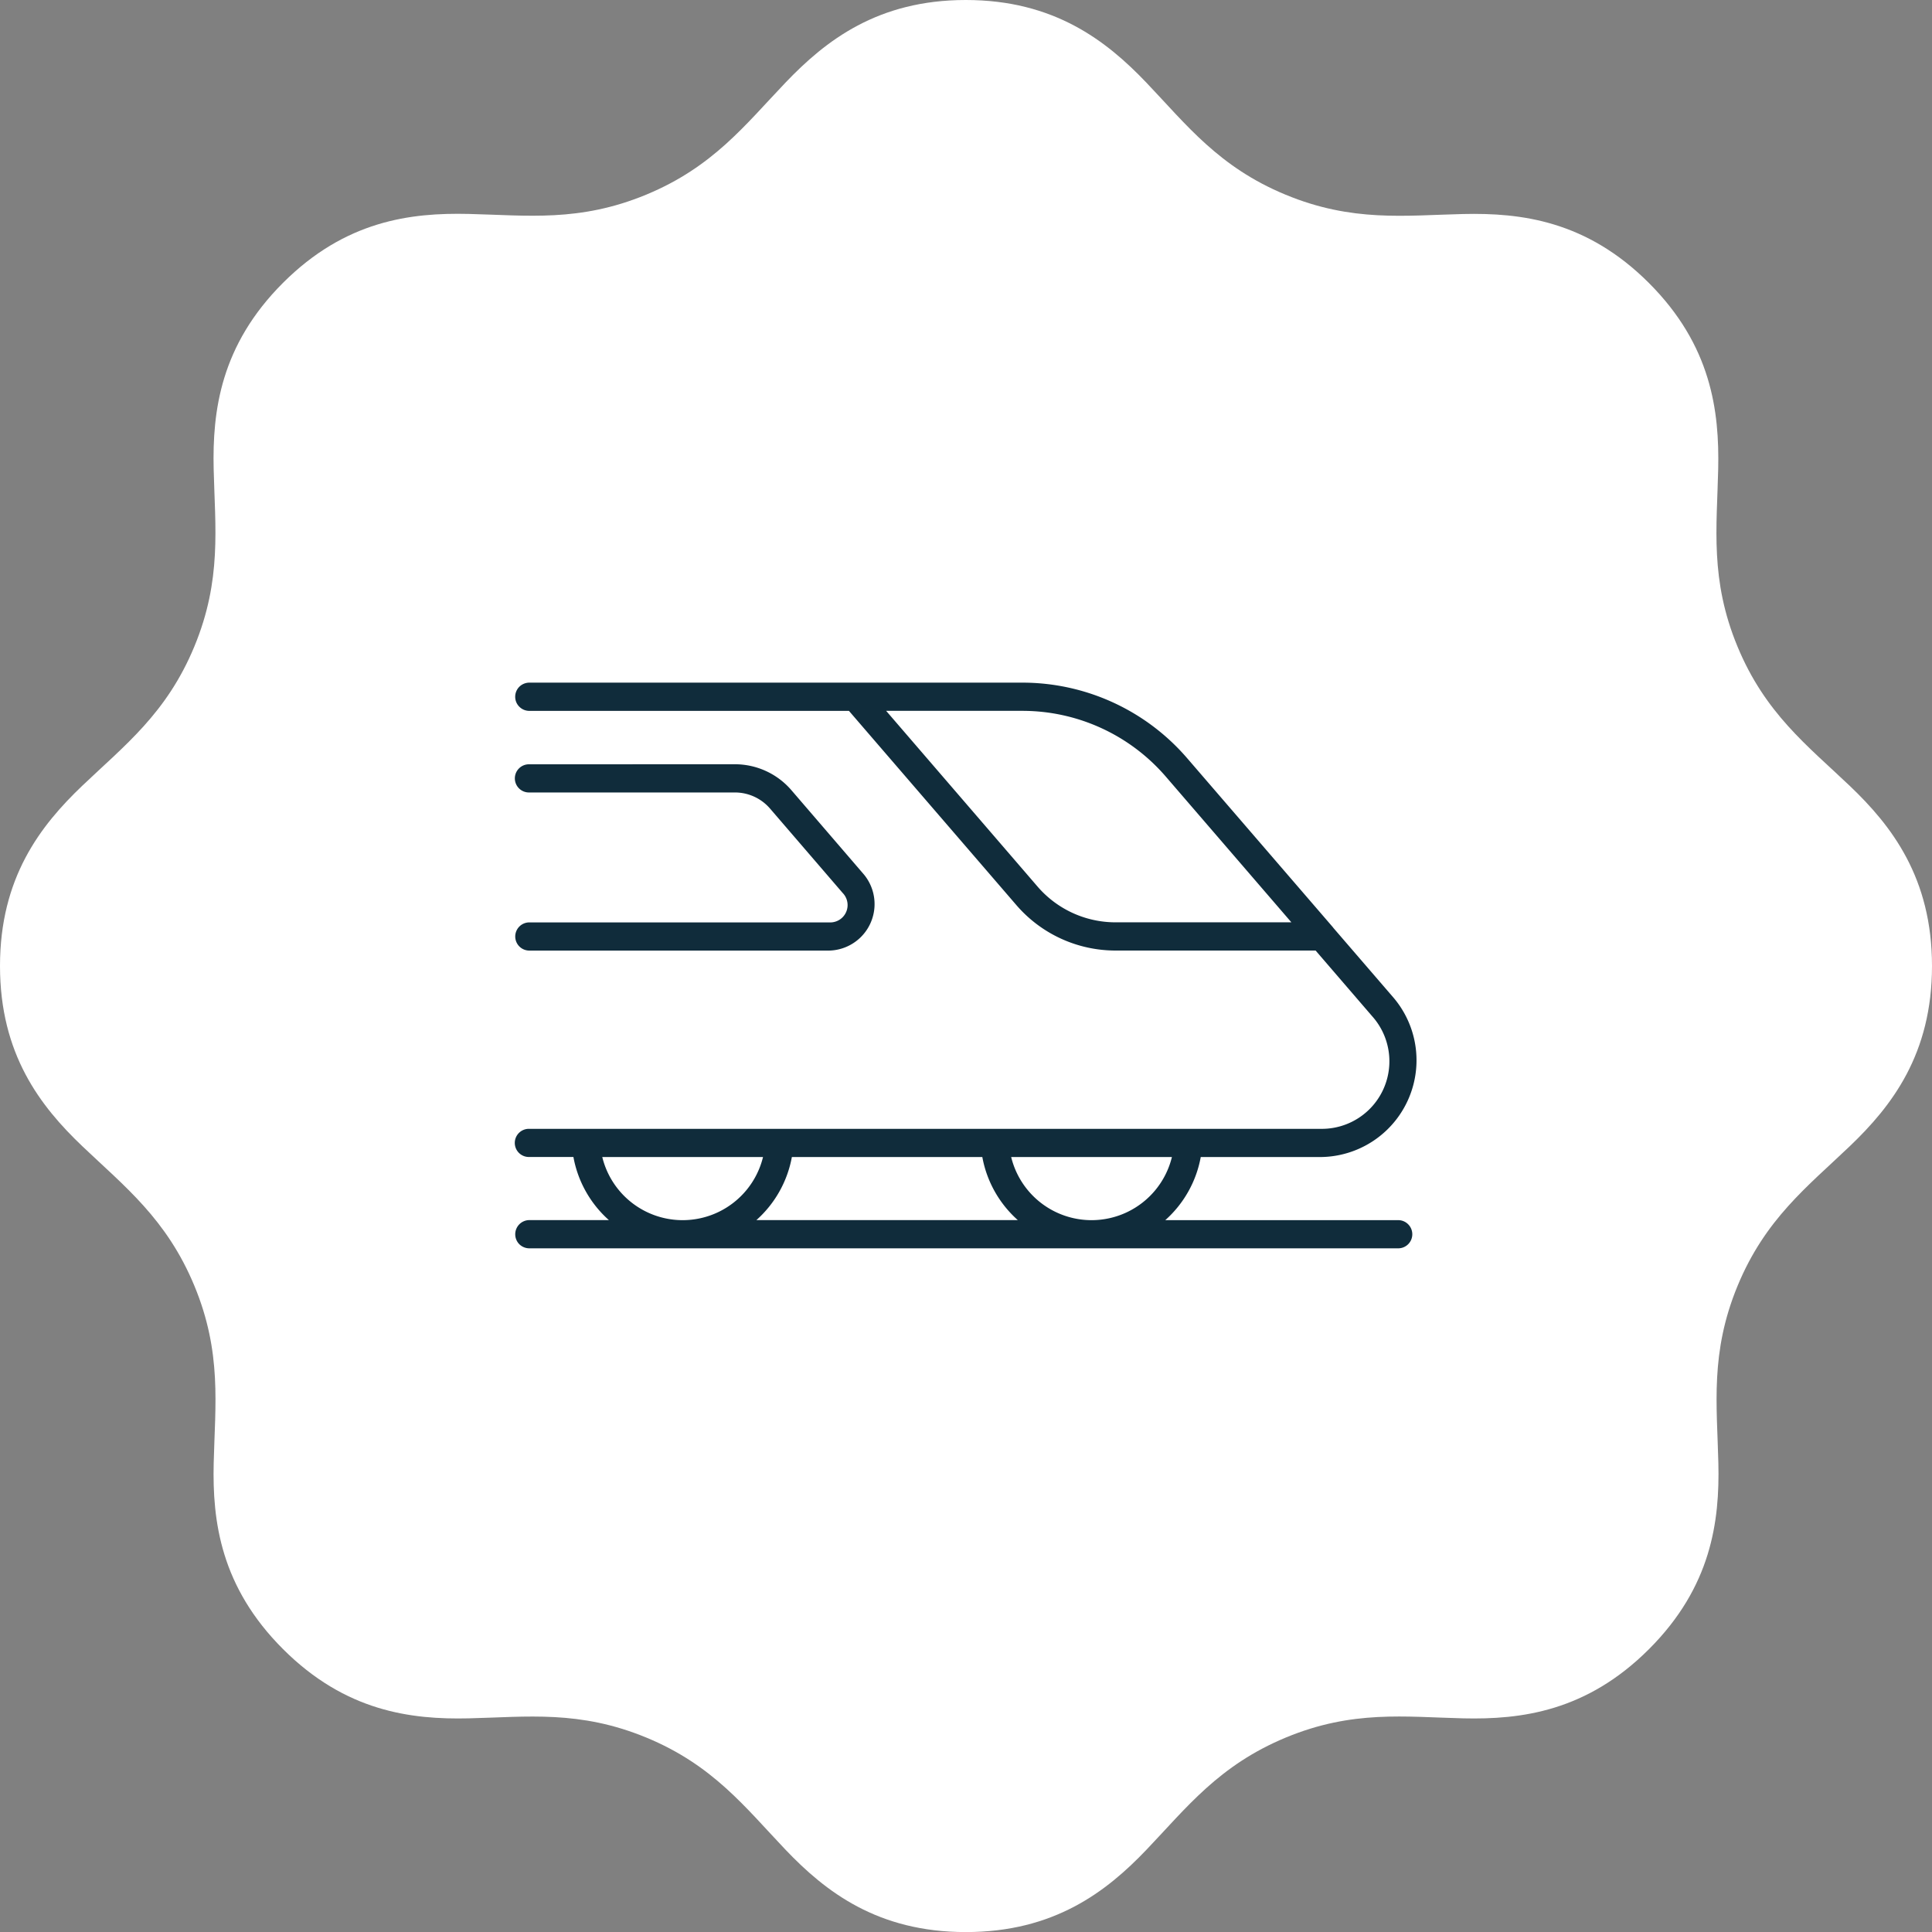 <svg xmlns="http://www.w3.org/2000/svg" xmlns:xlink="http://www.w3.org/1999/xlink" width="150" height="150" viewBox="0 0 150 150">
  <rect x="0" y="0" width="150" height="150" fill="#808080" stroke="none"/>
  <defs>
    <clipPath id="clip-path">
      <rect id="Rectangle_38" data-name="Rectangle 38" width="150" height="150" fill="#fff"/>
    </clipPath>
    <clipPath id="clip-path-2">
      <rect id="Rectangle_20" data-name="Rectangle 20" width="70" height="43.921" fill="#102c3b"/>
    </clipPath>
  </defs>
  <g id="Groupe_143" data-name="Groupe 143" style="isolation: isolate">
    <g id="Groupe_65" data-name="Groupe 65" transform="translate(0 0)" clip-path="url(#clip-path)">
      <path id="Tracé_144" data-name="Tracé 144" d="M74.985,0C68.141,0,64.1,3.153,60.979,6.421s-5.614,6.54-10.8,8.689S40.92,16.717,36.4,16.61s-9.592.516-14.433,5.356S16.484,31.9,16.589,36.42s.645,8.59-1.5,13.775-5.42,7.681-8.691,10.8S0,68.153,0,75,3.129,85.884,6.4,89s6.541,5.643,8.691,10.828,1.607,9.258,1.5,13.774.54,9.592,5.38,14.431,9.921,5.485,14.433,5.379,8.592-.649,13.778,1.494,7.682,5.427,10.8,8.7,7.162,6.4,14.006,6.4,10.911-3.129,14.03-6.4,5.62-6.544,10.806-8.7,9.259-1.6,13.776-1.494,9.594-.539,14.433-5.379,5.486-9.919,5.38-14.431-.65-8.589,1.494-13.774,5.428-7.705,8.7-10.828S150,81.84,150,75s-3.129-10.887-6.4-14-6.551-5.613-8.7-10.8-1.6-9.258-1.5-13.775-.539-9.615-5.378-14.453-9.922-5.461-14.435-5.356-8.59.645-13.776-1.5S92.126,9.691,89.009,6.421,81.824,0,74.985,0" transform="translate(0 0)" fill="#fff"/>
    </g>
  </g>
  <g id="Groupe_23" data-name="Groupe 23" transform="translate(40 53)" style="isolation: isolate">
    <g id="Groupe_22" data-name="Groupe 22" clip-path="url(#clip-path-2)">
      <path id="Tracé_94" data-name="Tracé 94" d="M1.1,0A1.115,1.115,0,0,0,.32.32,1.1,1.1,0,0,0,0,1.1a1.08,1.08,0,0,0,.323.772,1.092,1.092,0,0,0,.776.32H25.912l13,15.081a10.164,10.164,0,0,0,7.7,3.527H62.144l4.4,5.11a5.245,5.245,0,0,1-3.989,8.733l-61.461,0a1.093,1.093,0,1,0,0,2.185H4.52a8.62,8.62,0,0,0,2.754,4.9l-6.177,0A1.1,1.1,0,0,0,.319,43.6a1.114,1.114,0,0,0,.779.32H68.552a1.093,1.093,0,0,0,.773-1.871,1.089,1.089,0,0,0-.773-.317H50.472a8.631,8.631,0,0,0,2.754-4.9h9.335a7.512,7.512,0,0,0,5.651-12.35L63.529,19.05l0,0a1.231,1.231,0,0,0-.078-.1L52.172,5.868A16.89,16.89,0,0,0,39.375,0ZM28.8,2.19H39.375A14.7,14.7,0,0,1,50.517,7.3l9.745,11.309H46.61a7.989,7.989,0,0,1-6.049-2.769ZM1.1,6.34a1.094,1.094,0,1,0,0,2.187H17.06A3.6,3.6,0,0,1,19.788,9.78l5.636,6.548a1.348,1.348,0,0,1-1.041,2.287l-23.286,0a1.094,1.094,0,1,0,0,2.188H24.381a3.61,3.61,0,0,0,2.7-5.9L21.441,8.346a5.79,5.79,0,0,0-4.384-2.01ZM6.761,36.83H19.241a6.423,6.423,0,0,1-12.481,0Zm14.721,0H36.267a8.624,8.624,0,0,0,2.757,4.9h-20.3a8.643,8.643,0,0,0,2.757-4.9Zm17.025,0H50.988a6.423,6.423,0,0,1-12.481,0Z" transform="translate(0 0)" fill="#102c3b"/>
    </g>
  </g>
</svg>
